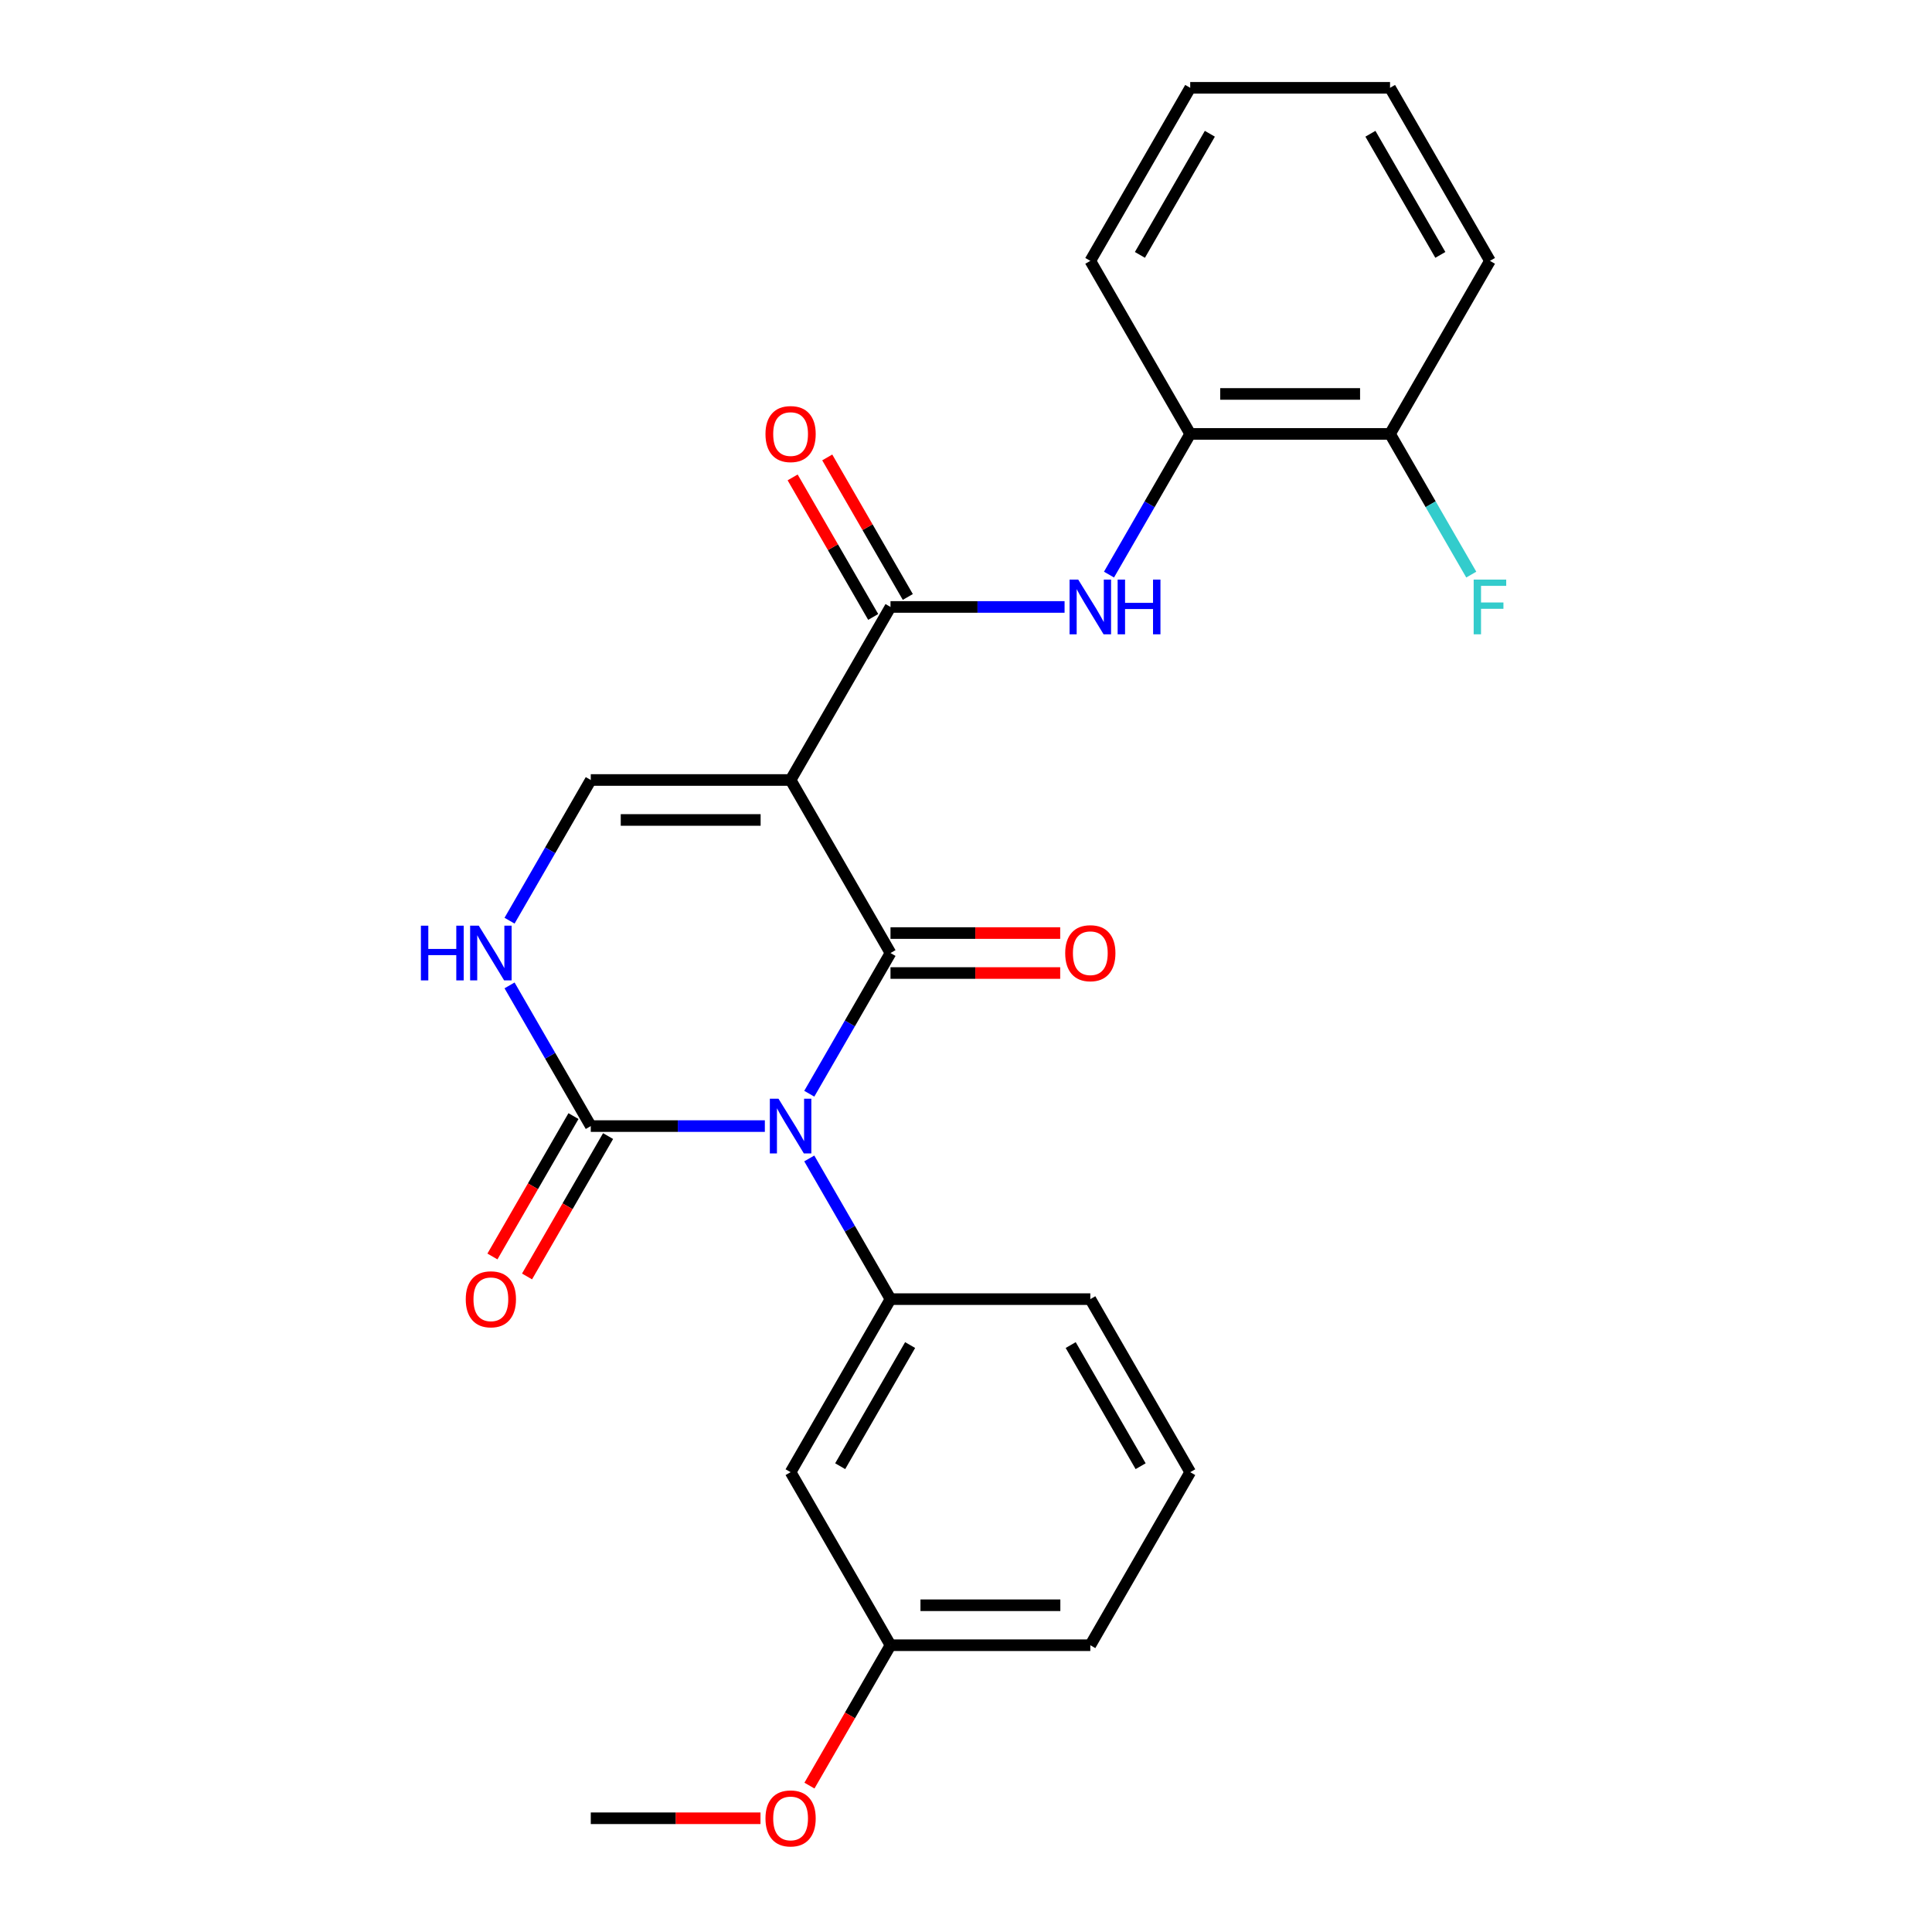 <?xml version='1.0' encoding='iso-8859-1'?>
<svg version='1.1' baseProfile='full'
              xmlns='http://www.w3.org/2000/svg'
                      xmlns:rdkit='http://www.rdkit.org/xml'
                      xmlns:xlink='http://www.w3.org/1999/xlink'
                  xml:space='preserve'
width='1000px' height='1000px' viewBox='0 0 1000 1000'>
<!-- END OF HEADER -->
<rect style='opacity:1.0;fill:#FFFFFF;stroke:none' width='1000' height='1000' x='0' y='0'> </rect>
<path class='bond-0' d='M 418.878,566.114 L 439.9,529.703' style='fill:none;fill-rule:evenodd;stroke:#0000FF;stroke-width:6px;stroke-linecap:butt;stroke-linejoin:miter;stroke-opacity:1' />
<path class='bond-0' d='M 439.9,529.703 L 460.922,493.292' style='fill:none;fill-rule:evenodd;stroke:#000000;stroke-width:6px;stroke-linecap:butt;stroke-linejoin:miter;stroke-opacity:1' />
<path class='bond-2' d='M 395.884,582.86 L 350.835,582.86' style='fill:none;fill-rule:evenodd;stroke:#0000FF;stroke-width:6px;stroke-linecap:butt;stroke-linejoin:miter;stroke-opacity:1' />
<path class='bond-2' d='M 350.835,582.86 L 305.786,582.86' style='fill:none;fill-rule:evenodd;stroke:#000000;stroke-width:6px;stroke-linecap:butt;stroke-linejoin:miter;stroke-opacity:1' />
<path class='bond-5' d='M 418.878,599.606 L 439.9,636.016' style='fill:none;fill-rule:evenodd;stroke:#0000FF;stroke-width:6px;stroke-linecap:butt;stroke-linejoin:miter;stroke-opacity:1' />
<path class='bond-5' d='M 439.9,636.016 L 460.922,672.427' style='fill:none;fill-rule:evenodd;stroke:#000000;stroke-width:6px;stroke-linecap:butt;stroke-linejoin:miter;stroke-opacity:1' />
<path class='bond-1' d='M 460.922,493.292 L 409.21,403.725' style='fill:none;fill-rule:evenodd;stroke:#000000;stroke-width:6px;stroke-linecap:butt;stroke-linejoin:miter;stroke-opacity:1' />
<path class='bond-10' d='M 460.922,503.635 L 504.841,503.635' style='fill:none;fill-rule:evenodd;stroke:#000000;stroke-width:6px;stroke-linecap:butt;stroke-linejoin:miter;stroke-opacity:1' />
<path class='bond-10' d='M 504.841,503.635 L 548.76,503.635' style='fill:none;fill-rule:evenodd;stroke:#FF0000;stroke-width:6px;stroke-linecap:butt;stroke-linejoin:miter;stroke-opacity:1' />
<path class='bond-10' d='M 460.922,482.95 L 504.841,482.95' style='fill:none;fill-rule:evenodd;stroke:#000000;stroke-width:6px;stroke-linecap:butt;stroke-linejoin:miter;stroke-opacity:1' />
<path class='bond-10' d='M 504.841,482.95 L 548.76,482.95' style='fill:none;fill-rule:evenodd;stroke:#FF0000;stroke-width:6px;stroke-linecap:butt;stroke-linejoin:miter;stroke-opacity:1' />
<path class='bond-3' d='M 409.21,403.725 L 460.922,314.157' style='fill:none;fill-rule:evenodd;stroke:#000000;stroke-width:6px;stroke-linecap:butt;stroke-linejoin:miter;stroke-opacity:1' />
<path class='bond-25' d='M 409.21,403.725 L 305.786,403.725' style='fill:none;fill-rule:evenodd;stroke:#000000;stroke-width:6px;stroke-linecap:butt;stroke-linejoin:miter;stroke-opacity:1' />
<path class='bond-25' d='M 393.696,424.41 L 321.3,424.41' style='fill:none;fill-rule:evenodd;stroke:#000000;stroke-width:6px;stroke-linecap:butt;stroke-linejoin:miter;stroke-opacity:1' />
<path class='bond-6' d='M 305.786,582.86 L 284.764,546.449' style='fill:none;fill-rule:evenodd;stroke:#000000;stroke-width:6px;stroke-linecap:butt;stroke-linejoin:miter;stroke-opacity:1' />
<path class='bond-6' d='M 284.764,546.449 L 263.742,510.038' style='fill:none;fill-rule:evenodd;stroke:#0000FF;stroke-width:6px;stroke-linecap:butt;stroke-linejoin:miter;stroke-opacity:1' />
<path class='bond-11' d='M 296.829,577.689 L 275.854,614.02' style='fill:none;fill-rule:evenodd;stroke:#000000;stroke-width:6px;stroke-linecap:butt;stroke-linejoin:miter;stroke-opacity:1' />
<path class='bond-11' d='M 275.854,614.02 L 254.878,650.351' style='fill:none;fill-rule:evenodd;stroke:#FF0000;stroke-width:6px;stroke-linecap:butt;stroke-linejoin:miter;stroke-opacity:1' />
<path class='bond-11' d='M 314.743,588.031 L 293.767,624.362' style='fill:none;fill-rule:evenodd;stroke:#000000;stroke-width:6px;stroke-linecap:butt;stroke-linejoin:miter;stroke-opacity:1' />
<path class='bond-11' d='M 293.767,624.362 L 272.792,660.693' style='fill:none;fill-rule:evenodd;stroke:#FF0000;stroke-width:6px;stroke-linecap:butt;stroke-linejoin:miter;stroke-opacity:1' />
<path class='bond-7' d='M 460.922,314.157 L 505.971,314.157' style='fill:none;fill-rule:evenodd;stroke:#000000;stroke-width:6px;stroke-linecap:butt;stroke-linejoin:miter;stroke-opacity:1' />
<path class='bond-7' d='M 505.971,314.157 L 551.02,314.157' style='fill:none;fill-rule:evenodd;stroke:#0000FF;stroke-width:6px;stroke-linecap:butt;stroke-linejoin:miter;stroke-opacity:1' />
<path class='bond-12' d='M 469.879,308.986 L 449.03,272.875' style='fill:none;fill-rule:evenodd;stroke:#000000;stroke-width:6px;stroke-linecap:butt;stroke-linejoin:miter;stroke-opacity:1' />
<path class='bond-12' d='M 449.03,272.875 L 428.181,236.764' style='fill:none;fill-rule:evenodd;stroke:#FF0000;stroke-width:6px;stroke-linecap:butt;stroke-linejoin:miter;stroke-opacity:1' />
<path class='bond-12' d='M 451.965,319.328 L 431.116,283.217' style='fill:none;fill-rule:evenodd;stroke:#000000;stroke-width:6px;stroke-linecap:butt;stroke-linejoin:miter;stroke-opacity:1' />
<path class='bond-12' d='M 431.116,283.217 L 410.268,247.106' style='fill:none;fill-rule:evenodd;stroke:#FF0000;stroke-width:6px;stroke-linecap:butt;stroke-linejoin:miter;stroke-opacity:1' />
<path class='bond-4' d='M 305.786,403.725 L 284.764,440.136' style='fill:none;fill-rule:evenodd;stroke:#000000;stroke-width:6px;stroke-linecap:butt;stroke-linejoin:miter;stroke-opacity:1' />
<path class='bond-4' d='M 284.764,440.136 L 263.742,476.547' style='fill:none;fill-rule:evenodd;stroke:#0000FF;stroke-width:6px;stroke-linecap:butt;stroke-linejoin:miter;stroke-opacity:1' />
<path class='bond-8' d='M 460.922,672.427 L 409.21,761.995' style='fill:none;fill-rule:evenodd;stroke:#000000;stroke-width:6px;stroke-linecap:butt;stroke-linejoin:miter;stroke-opacity:1' />
<path class='bond-8' d='M 471.079,696.205 L 434.88,758.902' style='fill:none;fill-rule:evenodd;stroke:#000000;stroke-width:6px;stroke-linecap:butt;stroke-linejoin:miter;stroke-opacity:1' />
<path class='bond-16' d='M 460.922,672.427 L 564.346,672.427' style='fill:none;fill-rule:evenodd;stroke:#000000;stroke-width:6px;stroke-linecap:butt;stroke-linejoin:miter;stroke-opacity:1' />
<path class='bond-9' d='M 574.014,297.412 L 595.035,261.001' style='fill:none;fill-rule:evenodd;stroke:#0000FF;stroke-width:6px;stroke-linecap:butt;stroke-linejoin:miter;stroke-opacity:1' />
<path class='bond-9' d='M 595.035,261.001 L 616.057,224.59' style='fill:none;fill-rule:evenodd;stroke:#000000;stroke-width:6px;stroke-linecap:butt;stroke-linejoin:miter;stroke-opacity:1' />
<path class='bond-14' d='M 409.21,761.995 L 460.922,851.563' style='fill:none;fill-rule:evenodd;stroke:#000000;stroke-width:6px;stroke-linecap:butt;stroke-linejoin:miter;stroke-opacity:1' />
<path class='bond-13' d='M 616.057,224.59 L 719.481,224.59' style='fill:none;fill-rule:evenodd;stroke:#000000;stroke-width:6px;stroke-linecap:butt;stroke-linejoin:miter;stroke-opacity:1' />
<path class='bond-13' d='M 631.571,203.905 L 703.968,203.905' style='fill:none;fill-rule:evenodd;stroke:#000000;stroke-width:6px;stroke-linecap:butt;stroke-linejoin:miter;stroke-opacity:1' />
<path class='bond-19' d='M 616.057,224.59 L 564.346,135.022' style='fill:none;fill-rule:evenodd;stroke:#000000;stroke-width:6px;stroke-linecap:butt;stroke-linejoin:miter;stroke-opacity:1' />
<path class='bond-15' d='M 719.481,224.59 L 740.503,261.001' style='fill:none;fill-rule:evenodd;stroke:#000000;stroke-width:6px;stroke-linecap:butt;stroke-linejoin:miter;stroke-opacity:1' />
<path class='bond-15' d='M 740.503,261.001 L 761.525,297.412' style='fill:none;fill-rule:evenodd;stroke:#33CCCC;stroke-width:6px;stroke-linecap:butt;stroke-linejoin:miter;stroke-opacity:1' />
<path class='bond-20' d='M 719.481,224.59 L 771.193,135.022' style='fill:none;fill-rule:evenodd;stroke:#000000;stroke-width:6px;stroke-linecap:butt;stroke-linejoin:miter;stroke-opacity:1' />
<path class='bond-17' d='M 460.922,851.563 L 439.946,887.894' style='fill:none;fill-rule:evenodd;stroke:#000000;stroke-width:6px;stroke-linecap:butt;stroke-linejoin:miter;stroke-opacity:1' />
<path class='bond-17' d='M 439.946,887.894 L 418.97,924.225' style='fill:none;fill-rule:evenodd;stroke:#FF0000;stroke-width:6px;stroke-linecap:butt;stroke-linejoin:miter;stroke-opacity:1' />
<path class='bond-26' d='M 460.922,851.563 L 564.346,851.563' style='fill:none;fill-rule:evenodd;stroke:#000000;stroke-width:6px;stroke-linecap:butt;stroke-linejoin:miter;stroke-opacity:1' />
<path class='bond-26' d='M 476.435,830.878 L 548.832,830.878' style='fill:none;fill-rule:evenodd;stroke:#000000;stroke-width:6px;stroke-linecap:butt;stroke-linejoin:miter;stroke-opacity:1' />
<path class='bond-18' d='M 564.346,672.427 L 616.057,761.995' style='fill:none;fill-rule:evenodd;stroke:#000000;stroke-width:6px;stroke-linecap:butt;stroke-linejoin:miter;stroke-opacity:1' />
<path class='bond-18' d='M 554.189,696.205 L 590.387,758.902' style='fill:none;fill-rule:evenodd;stroke:#000000;stroke-width:6px;stroke-linecap:butt;stroke-linejoin:miter;stroke-opacity:1' />
<path class='bond-22' d='M 393.624,941.13 L 349.705,941.13' style='fill:none;fill-rule:evenodd;stroke:#FF0000;stroke-width:6px;stroke-linecap:butt;stroke-linejoin:miter;stroke-opacity:1' />
<path class='bond-22' d='M 349.705,941.13 L 305.786,941.13' style='fill:none;fill-rule:evenodd;stroke:#000000;stroke-width:6px;stroke-linecap:butt;stroke-linejoin:miter;stroke-opacity:1' />
<path class='bond-21' d='M 616.057,761.995 L 564.346,851.563' style='fill:none;fill-rule:evenodd;stroke:#000000;stroke-width:6px;stroke-linecap:butt;stroke-linejoin:miter;stroke-opacity:1' />
<path class='bond-23' d='M 564.346,135.022 L 616.057,45.455' style='fill:none;fill-rule:evenodd;stroke:#000000;stroke-width:6px;stroke-linecap:butt;stroke-linejoin:miter;stroke-opacity:1' />
<path class='bond-23' d='M 590.016,131.929 L 626.214,69.232' style='fill:none;fill-rule:evenodd;stroke:#000000;stroke-width:6px;stroke-linecap:butt;stroke-linejoin:miter;stroke-opacity:1' />
<path class='bond-27' d='M 771.193,135.022 L 719.481,45.455' style='fill:none;fill-rule:evenodd;stroke:#000000;stroke-width:6px;stroke-linecap:butt;stroke-linejoin:miter;stroke-opacity:1' />
<path class='bond-27' d='M 745.523,131.929 L 709.324,69.232' style='fill:none;fill-rule:evenodd;stroke:#000000;stroke-width:6px;stroke-linecap:butt;stroke-linejoin:miter;stroke-opacity:1' />
<path class='bond-24' d='M 616.057,45.455 L 719.481,45.455' style='fill:none;fill-rule:evenodd;stroke:#000000;stroke-width:6px;stroke-linecap:butt;stroke-linejoin:miter;stroke-opacity:1' />
<path  class='atom-0' d='M 402.95 568.7
L 412.23 583.7
Q 413.15 585.18, 414.63 587.86
Q 416.11 590.54, 416.19 590.7
L 416.19 568.7
L 419.95 568.7
L 419.95 597.02
L 416.07 597.02
L 406.11 580.62
Q 404.95 578.7, 403.71 576.5
Q 402.51 574.3, 402.15 573.62
L 402.15 597.02
L 398.47 597.02
L 398.47 568.7
L 402.95 568.7
' fill='#0000FF'/>
<path  class='atom-7' d='M 217.854 479.132
L 221.694 479.132
L 221.694 491.172
L 236.174 491.172
L 236.174 479.132
L 240.014 479.132
L 240.014 507.452
L 236.174 507.452
L 236.174 494.372
L 221.694 494.372
L 221.694 507.452
L 217.854 507.452
L 217.854 479.132
' fill='#0000FF'/>
<path  class='atom-7' d='M 247.814 479.132
L 257.094 494.132
Q 258.014 495.612, 259.494 498.292
Q 260.974 500.972, 261.054 501.132
L 261.054 479.132
L 264.814 479.132
L 264.814 507.452
L 260.934 507.452
L 250.974 491.052
Q 249.814 489.132, 248.574 486.932
Q 247.374 484.732, 247.014 484.052
L 247.014 507.452
L 243.334 507.452
L 243.334 479.132
L 247.814 479.132
' fill='#0000FF'/>
<path  class='atom-8' d='M 558.086 299.997
L 567.366 314.997
Q 568.286 316.477, 569.766 319.157
Q 571.246 321.837, 571.326 321.997
L 571.326 299.997
L 575.086 299.997
L 575.086 328.317
L 571.206 328.317
L 561.246 311.917
Q 560.086 309.997, 558.846 307.797
Q 557.646 305.597, 557.286 304.917
L 557.286 328.317
L 553.606 328.317
L 553.606 299.997
L 558.086 299.997
' fill='#0000FF'/>
<path  class='atom-8' d='M 578.486 299.997
L 582.326 299.997
L 582.326 312.037
L 596.806 312.037
L 596.806 299.997
L 600.646 299.997
L 600.646 328.317
L 596.806 328.317
L 596.806 315.237
L 582.326 315.237
L 582.326 328.317
L 578.486 328.317
L 578.486 299.997
' fill='#0000FF'/>
<path  class='atom-11' d='M 551.346 493.372
Q 551.346 486.572, 554.706 482.772
Q 558.066 478.972, 564.346 478.972
Q 570.626 478.972, 573.986 482.772
Q 577.346 486.572, 577.346 493.372
Q 577.346 500.252, 573.946 504.172
Q 570.546 508.052, 564.346 508.052
Q 558.106 508.052, 554.706 504.172
Q 551.346 500.292, 551.346 493.372
M 564.346 504.852
Q 568.666 504.852, 570.986 501.972
Q 573.346 499.052, 573.346 493.372
Q 573.346 487.812, 570.986 485.012
Q 568.666 482.172, 564.346 482.172
Q 560.026 482.172, 557.666 484.972
Q 555.346 487.772, 555.346 493.372
Q 555.346 499.092, 557.666 501.972
Q 560.026 504.852, 564.346 504.852
' fill='#FF0000'/>
<path  class='atom-12' d='M 241.074 672.507
Q 241.074 665.707, 244.434 661.907
Q 247.794 658.107, 254.074 658.107
Q 260.354 658.107, 263.714 661.907
Q 267.074 665.707, 267.074 672.507
Q 267.074 679.387, 263.674 683.307
Q 260.274 687.187, 254.074 687.187
Q 247.834 687.187, 244.434 683.307
Q 241.074 679.427, 241.074 672.507
M 254.074 683.987
Q 258.394 683.987, 260.714 681.107
Q 263.074 678.187, 263.074 672.507
Q 263.074 666.947, 260.714 664.147
Q 258.394 661.307, 254.074 661.307
Q 249.754 661.307, 247.394 664.107
Q 245.074 666.907, 245.074 672.507
Q 245.074 678.227, 247.394 681.107
Q 249.754 683.987, 254.074 683.987
' fill='#FF0000'/>
<path  class='atom-13' d='M 396.21 224.67
Q 396.21 217.87, 399.57 214.07
Q 402.93 210.27, 409.21 210.27
Q 415.49 210.27, 418.85 214.07
Q 422.21 217.87, 422.21 224.67
Q 422.21 231.55, 418.81 235.47
Q 415.41 239.35, 409.21 239.35
Q 402.97 239.35, 399.57 235.47
Q 396.21 231.59, 396.21 224.67
M 409.21 236.15
Q 413.53 236.15, 415.85 233.27
Q 418.21 230.35, 418.21 224.67
Q 418.21 219.11, 415.85 216.31
Q 413.53 213.47, 409.21 213.47
Q 404.89 213.47, 402.53 216.27
Q 400.21 219.07, 400.21 224.67
Q 400.21 230.39, 402.53 233.27
Q 404.89 236.15, 409.21 236.15
' fill='#FF0000'/>
<path  class='atom-16' d='M 762.773 299.997
L 779.613 299.997
L 779.613 303.237
L 766.573 303.237
L 766.573 311.837
L 778.173 311.837
L 778.173 315.117
L 766.573 315.117
L 766.573 328.317
L 762.773 328.317
L 762.773 299.997
' fill='#33CCCC'/>
<path  class='atom-18' d='M 396.21 941.21
Q 396.21 934.41, 399.57 930.61
Q 402.93 926.81, 409.21 926.81
Q 415.49 926.81, 418.85 930.61
Q 422.21 934.41, 422.21 941.21
Q 422.21 948.09, 418.81 952.01
Q 415.41 955.89, 409.21 955.89
Q 402.97 955.89, 399.57 952.01
Q 396.21 948.13, 396.21 941.21
M 409.21 952.69
Q 413.53 952.69, 415.85 949.81
Q 418.21 946.89, 418.21 941.21
Q 418.21 935.65, 415.85 932.85
Q 413.53 930.01, 409.21 930.01
Q 404.89 930.01, 402.53 932.81
Q 400.21 935.61, 400.21 941.21
Q 400.21 946.93, 402.53 949.81
Q 404.89 952.69, 409.21 952.69
' fill='#FF0000'/>
</svg>
